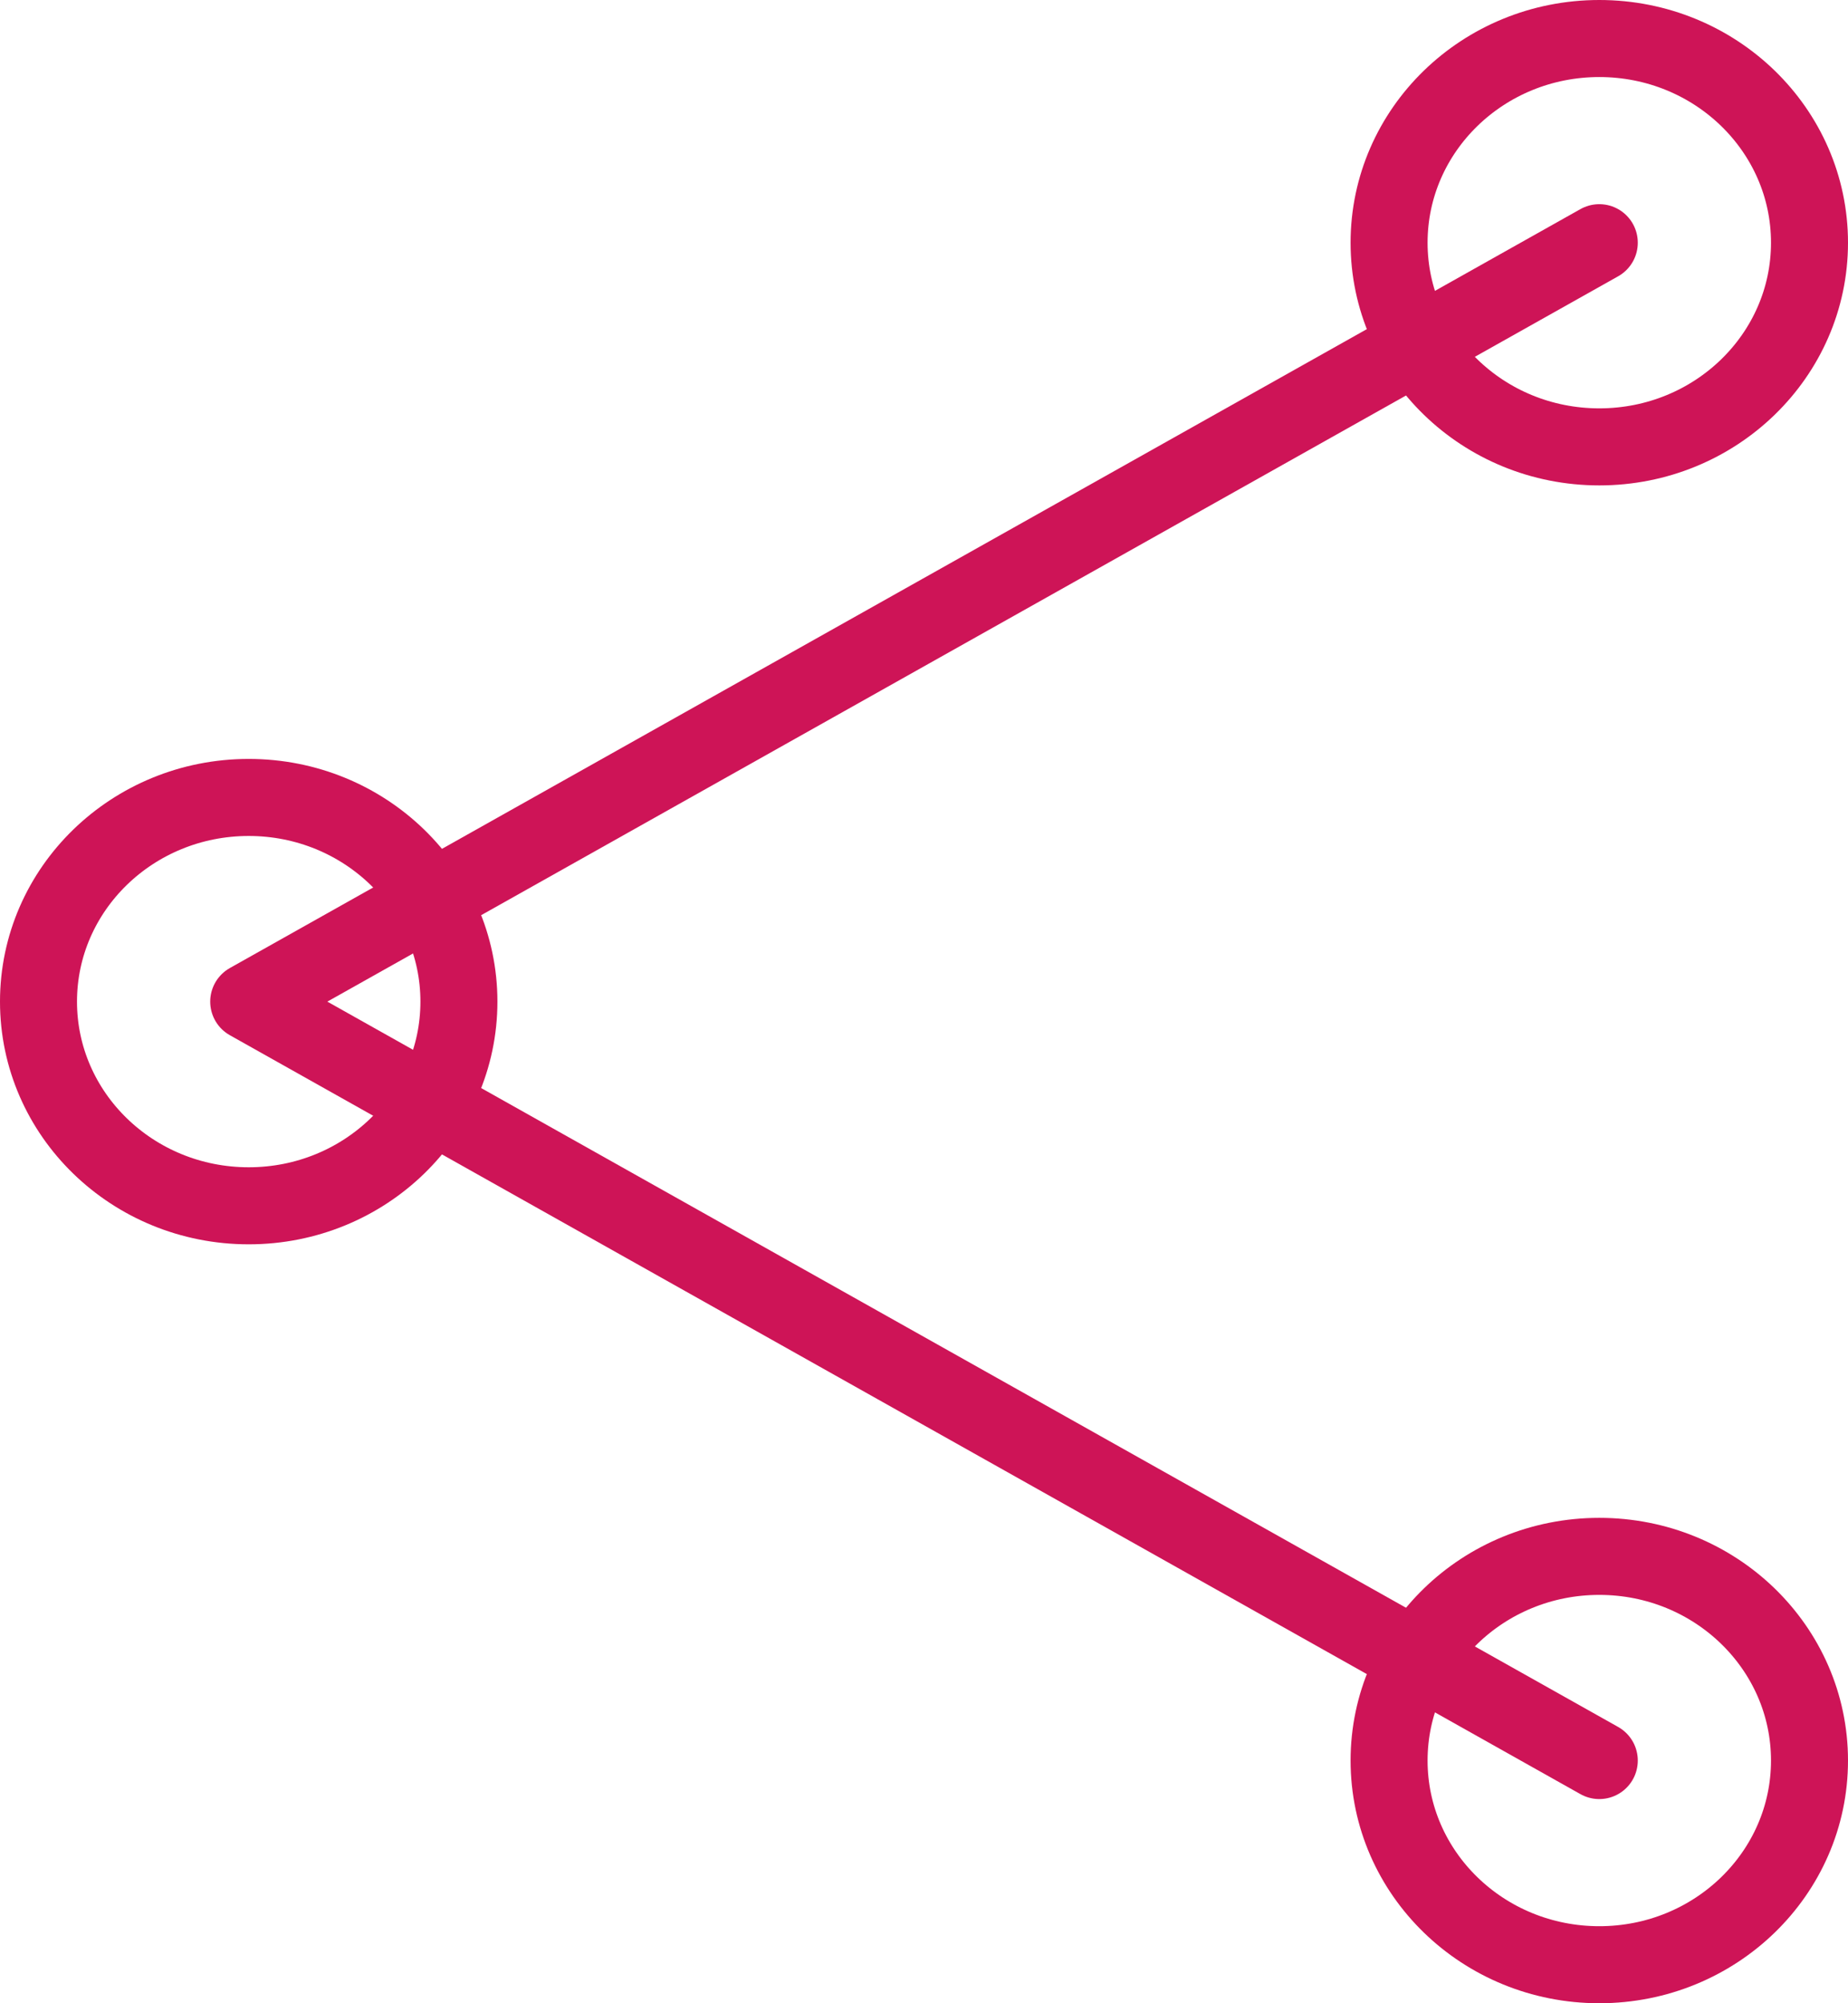 <svg xmlns="http://www.w3.org/2000/svg" width="24px" height="26px" viewBox="0 0 24 26"><defs><style>.cls-1{fill:none;stroke:#ce1457;stroke-linecap:round;stroke-linejoin:round;}</style></defs><g id="レイヤー_2" data-name="レイヤー 2"><g id="text"><ellipse class="cls-1" cx="3.23" cy="13" rx="2.73" ry="2.65"/><ellipse class="cls-1" cx="20.77" cy="22.85" rx="2.73" ry="2.65"/><ellipse class="cls-1" cx="20.77" cy="3.15" rx="2.73" ry="2.65"/><polyline class="cls-1" points="20.77 22.85 3.23 13 20.77 3.15"/></g></g></svg>
